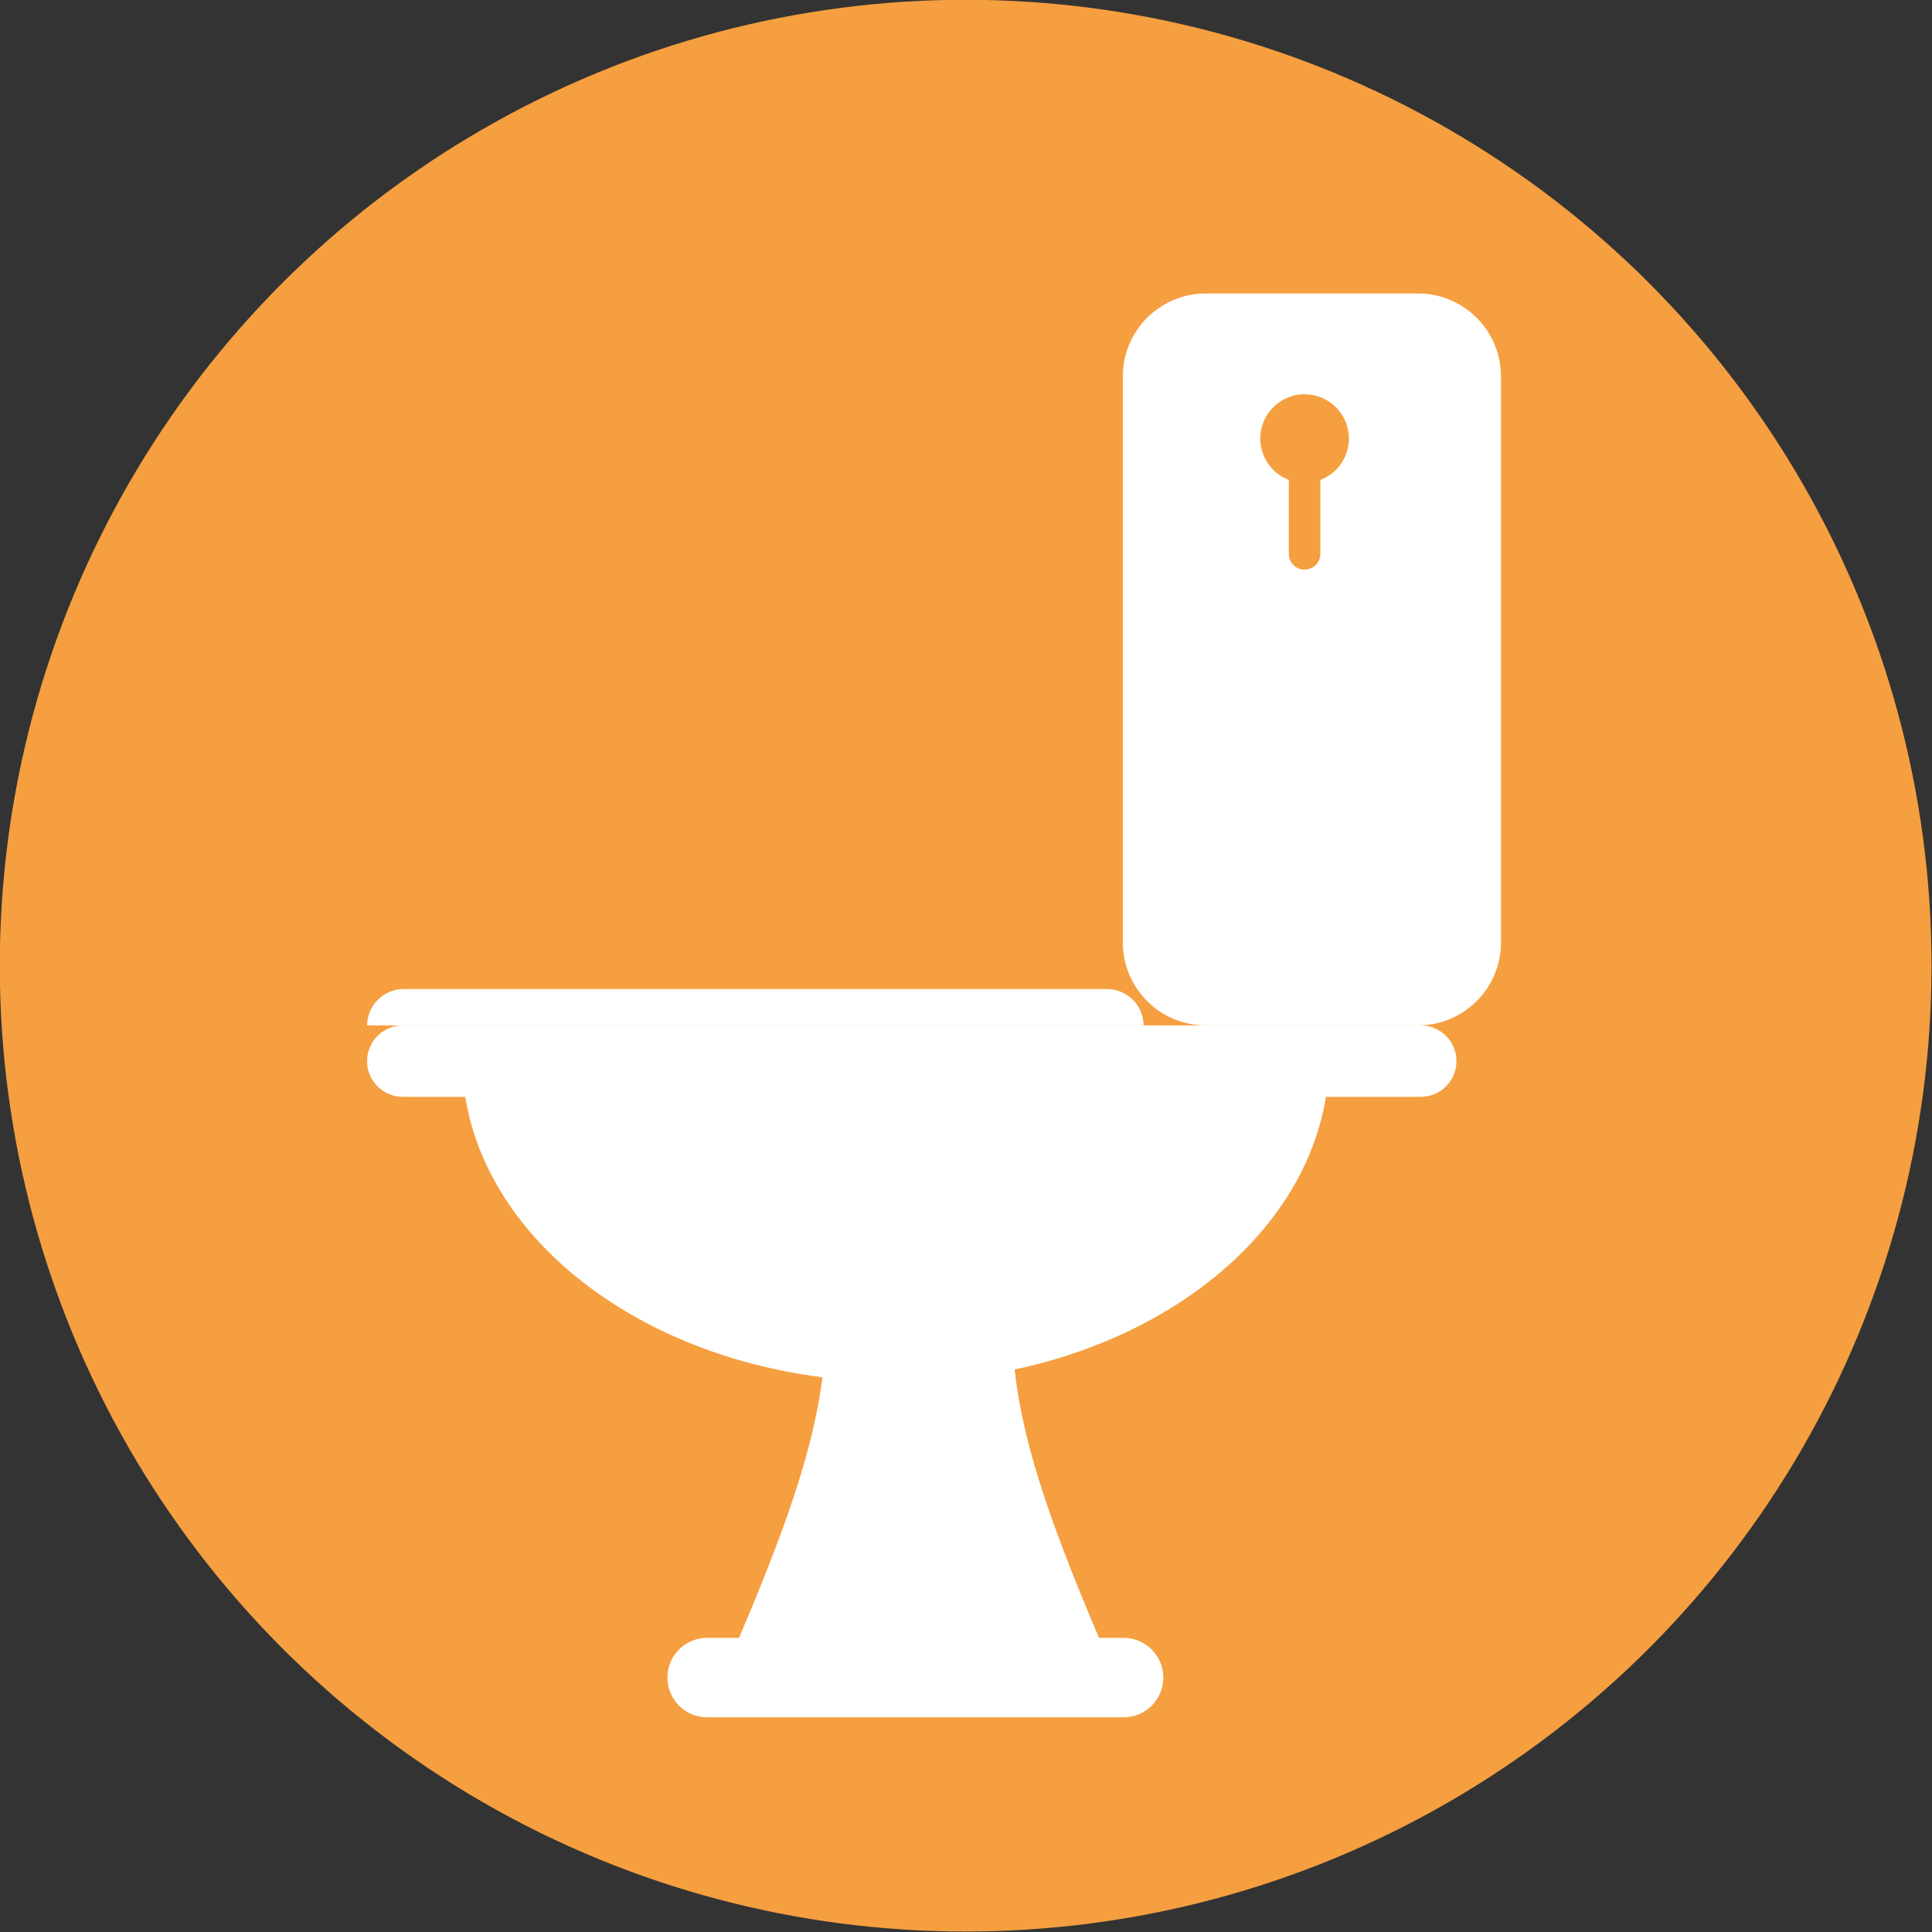 <?xml version="1.0" encoding="UTF-8" standalone="no"?><svg xmlns="http://www.w3.org/2000/svg" xmlns:xlink="http://www.w3.org/1999/xlink" fill="#000000" height="283.5" preserveAspectRatio="xMidYMid meet" version="1" viewBox="70.9 70.9 283.5 283.5" width="283.5" zoomAndPan="magnify"><rect x="70.9" y="70.9" width="283.5" height="283.5" fill="#333333" stroke="none"/><g id="change1_1"><circle cx="212.6" cy="212.6" fill="#f59f40" r="141.732"/></g><g><g><g><g id="change2_1"><path d="M225.145,236.806h-38.797c9.721,27.558,7.098,41.602-7.869,76.454 c8.664,2.478,17.811,3.807,27.268,3.807c9.458,0,18.606-1.329,27.268-3.807C218.045,278.409,215.424,264.364,225.145,236.806z" fill="#ffffff"/></g></g><g><g id="change3_4"><path d="M225.145,236.806h-18.891c2.588,5.518,4.053,11.635,4.063,18.045 c0.028,15.653-0.138,31.346-4.058,46.644c-1.472,5.748-4.154,10.905-7.699,15.312c2.373,0.17,4.77,0.26,7.186,0.26 c9.458,0,18.606-1.329,27.268-3.807C218.045,278.409,215.424,264.364,225.145,236.806z" fill="#ffffff"/></g></g><g><g id="change2_5"><path d="M278.979,113.966h-6.354h-0.646h-8.393h-6.559h-2.195h-7c-6.721,0-12.168,5.446-12.168,12.169v77.96 v5.103c0,6.72,5.447,12.167,12.168,12.167h7h2.195h6.559h8.393h0.646h6.354c6.722,0,12.17-5.447,12.17-12.167v-5.103v-77.96 C291.148,119.412,285.7,113.966,278.979,113.966z" fill="#ffffff"/></g><g id="change3_3"><path d="M274.248,122.639h-5.33h-0.541h-6.043c5.635,0,10.203,4.567,10.203,10.204v65.369v4.278 c0,5.635-4.568,10.202-10.203,10.202h6.043h0.541h5.33c5.633,0,10.201-4.567,10.201-10.202v-4.278v-65.369 C284.449,127.207,279.881,122.639,274.248,122.639z" fill="#ffffff"/></g><g><g><g><g><g id="change2_3"><path d="M265.814,229.022c-2.049,24.92-29.689,44.658-63.496,44.658c-33.804,0-61.445-19.738-63.494-44.658 H265.814z" fill="#ffffff"/></g></g><g><g id="change3_1"><path d="M208.52,233.965v30.712c0.211,0.002,0.424,0.006,0.641,0.006c23.252,0,42.266-13.576,43.676-30.718 H208.52z" fill="#ffffff"/></g></g></g></g><g><g id="change2_2"><path d="M284.619,226.608c0-2.896-2.347-5.243-5.242-5.243H130.006c-2.895,0-5.242,2.348-5.242,5.243l0,0 c0,2.896,2.348,5.243,5.242,5.243h149.371C282.272,231.852,284.619,229.505,284.619,226.608L284.619,226.608z" fill="#ffffff"/></g></g><g><g id="change2_4"><path d="M241.604,317.067c0-3.22-2.611-5.831-5.83-5.831h-61.108c-3.22,0-5.829,2.611-5.829,5.831l0,0 c0,3.221,2.609,5.831,5.829,5.831h61.108C238.992,322.898,241.604,320.288,241.604,317.067L241.604,317.067z" fill="#ffffff"/></g></g></g></g></g><g><g id="change3_2"><path d="M238.711,221.365c-0.029-2.951-2.428-5.336-5.385-5.336H130.151c-2.958,0-5.358,2.385-5.384,5.336 H238.711z" fill="#ffffff"/></g></g><g id="change4_1"><path d="M268.836,135.255c0-3.591-2.91-6.502-6.502-6.502c-3.591,0-6.502,2.912-6.502,6.502 c0,2.774,1.742,5.136,4.188,6.07v10.846c0,1.279,1.035,2.315,2.314,2.315s2.315-1.036,2.315-2.315v-10.846 C267.096,140.391,268.836,138.029,268.836,135.255z" fill="#f59f40"/></g></g></svg>
